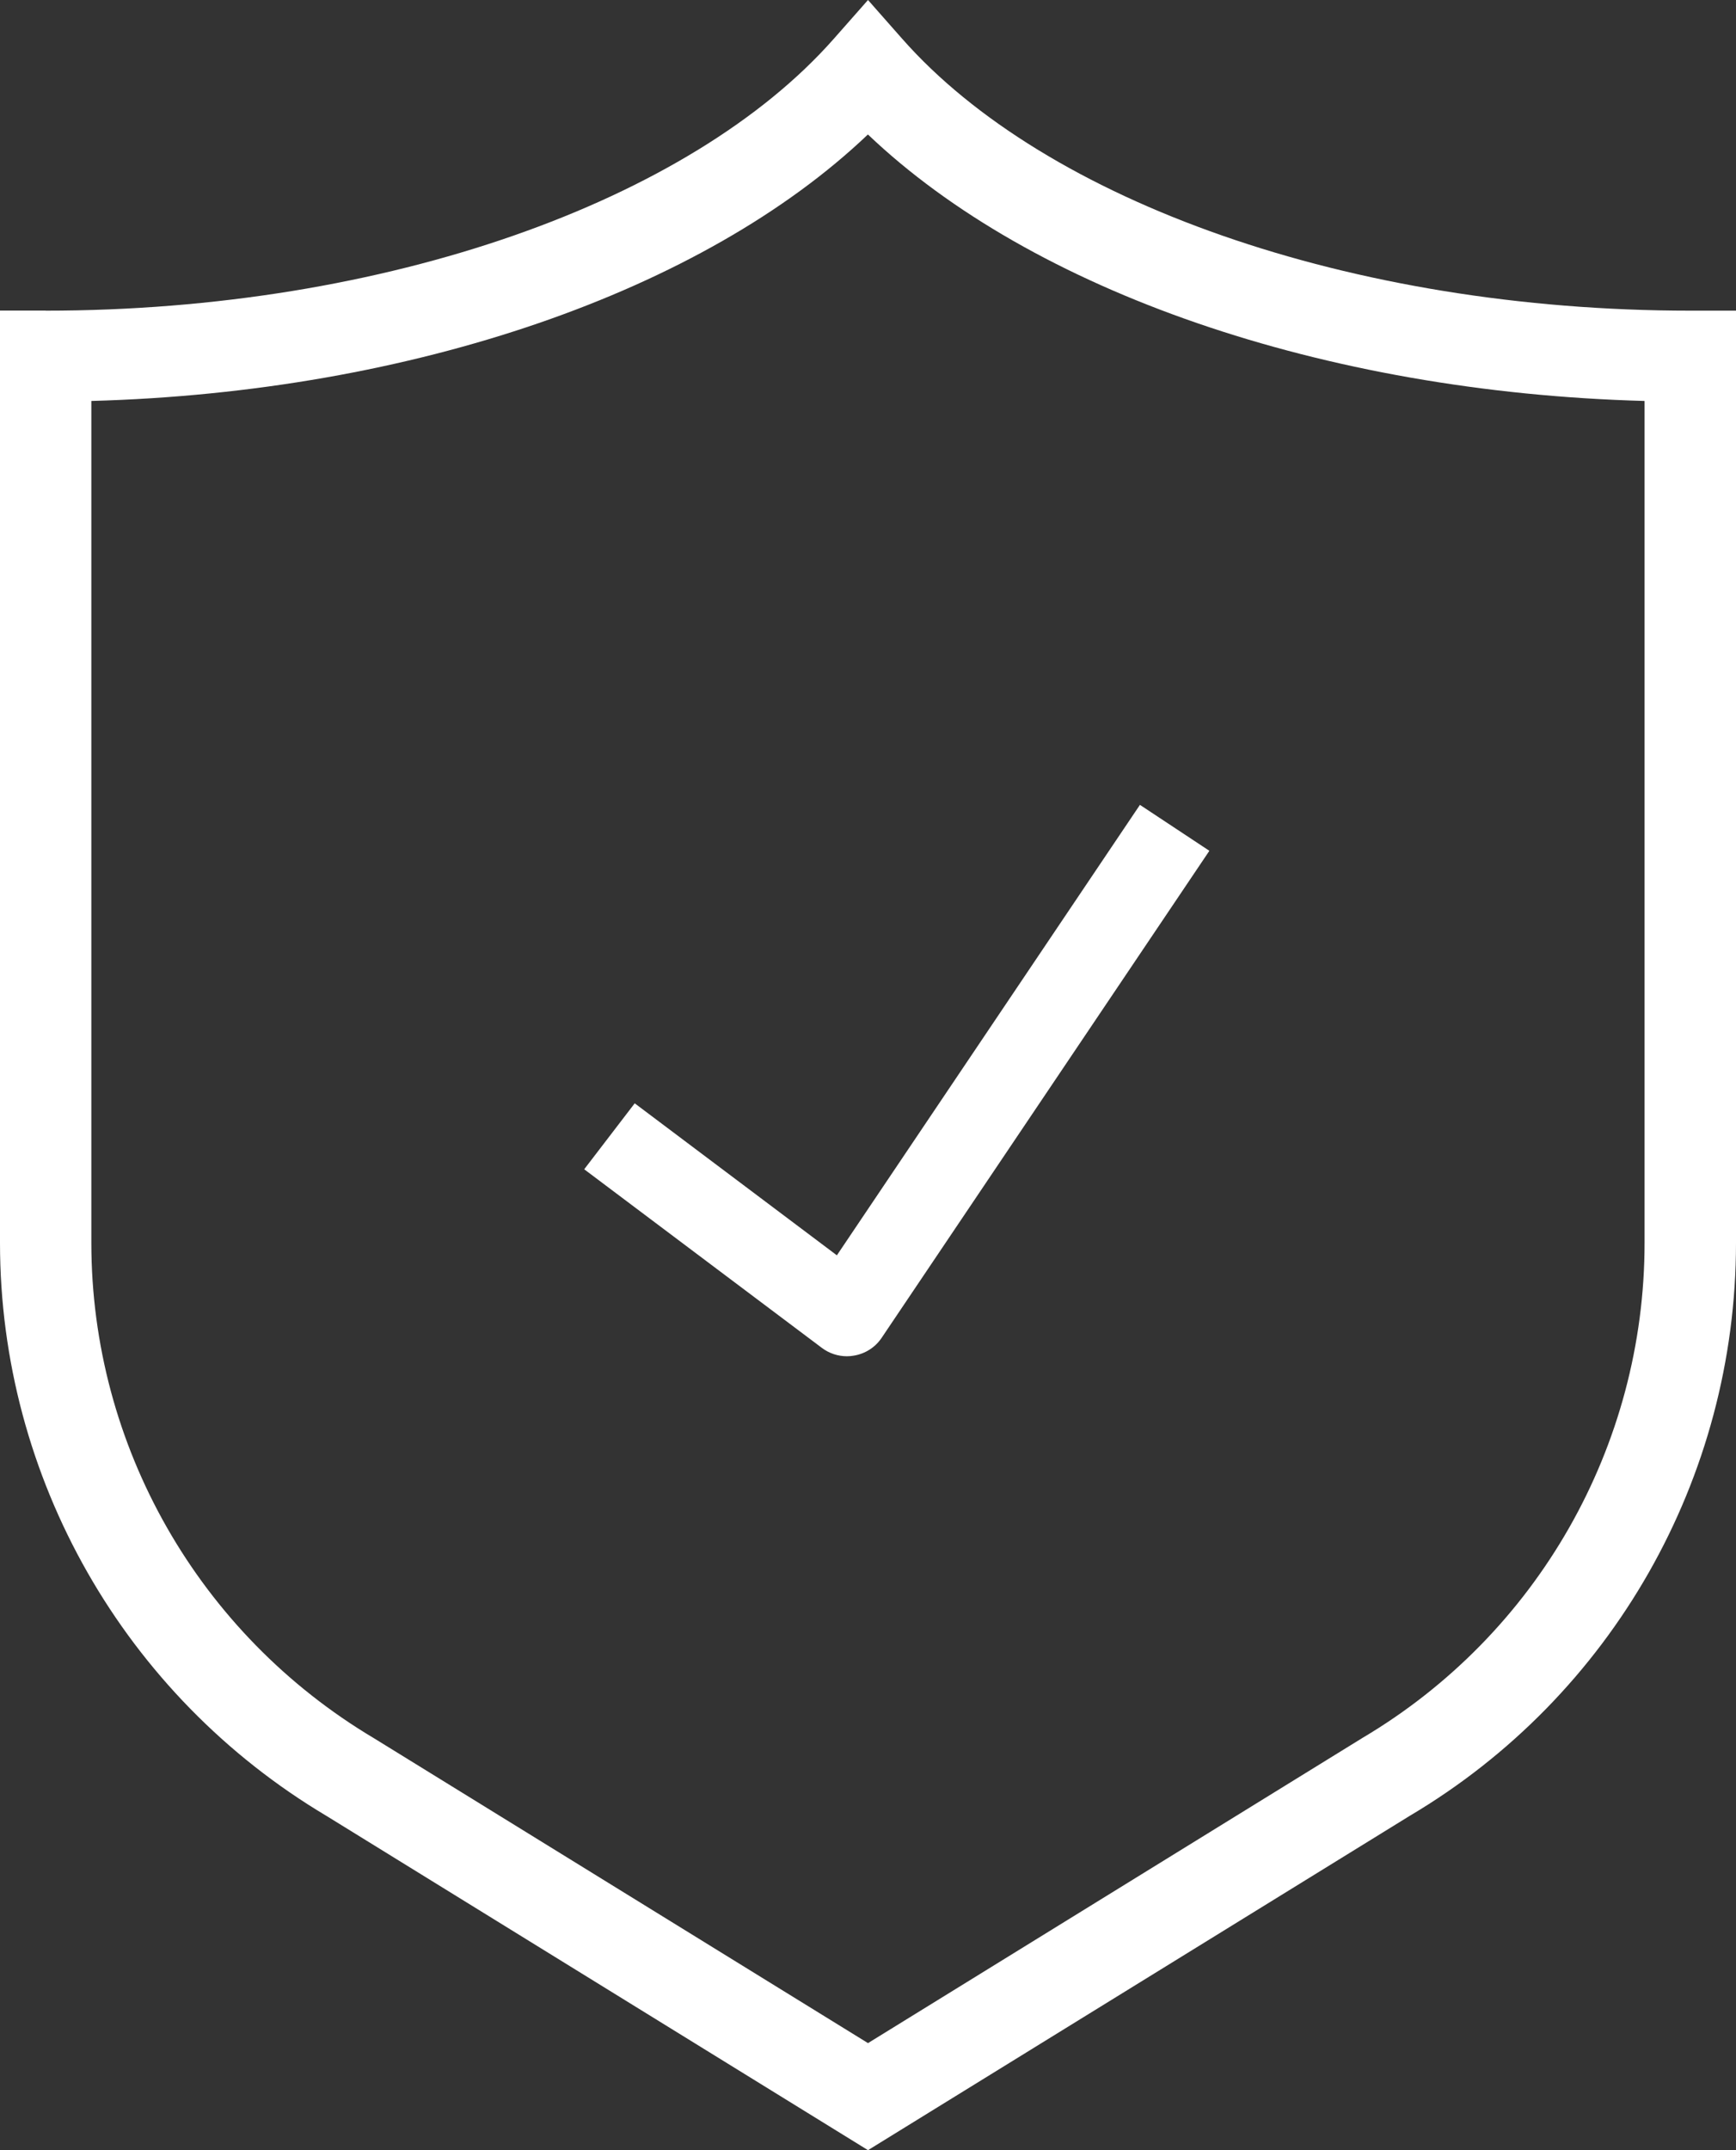 <?xml version="1.0" encoding="UTF-8"?>
<svg width="42px" height="52px" viewBox="0 0 42 52" version="1.1" xmlns="http://www.w3.org/2000/svg" xmlns:xlink="http://www.w3.org/1999/xlink">
    <rect x="0" y="0" width="42" height="52" fill="#333333" stroke="none"/>
    <title>Sicurezza</title>
    <g id="🚧-LP-Hvac" stroke="none" stroke-width="1" fill="none" fill-rule="evenodd">
        <g id="LP_Hvac_desktop_specifiche" transform="translate(-152, -1184)" fill="#FFFFFF" fill-rule="nonzero">
            <g id="KSP_3-6_Item_center_DESKTOP-Copy" transform="translate(0, 1038)">
                <g id="KSP1" transform="translate(152, 138)">
                    <path d="M2.21,17.698 L2.21,38.059 C2.21,42.965 4.807,47.516 9.051,50.04 L21,57.411 L32.965,50.029 C37.198,47.52 39.788,42.973 39.788,38.057 L39.788,17.697 C31.999,17.484 24.97,15.036 20.998,11.252 C17.026,15.036 9.998,17.484 2.208,17.697 L2.21,17.698 Z M1.106,15.513 C9.327,15.513 16.706,12.867 20.17,8.941 L21,8 L21.83,8.941 C25.294,12.869 32.673,15.513 40.894,15.513 L42,15.513 L42,38.059 C42,43.748 38.999,49.015 34.114,51.91 L21,60 L7.903,51.919 C3.007,49.008 0,43.738 0,38.057 L0,15.511 L1.106,15.511 L1.106,15.513 Z M20.491,40.8 C20.272,40.8 20.058,40.729 19.883,40.597 L14.134,36.278 L15.356,34.683 L20.247,38.359 L27.579,27.465 L29.259,28.576 L21.331,40.353 C21.177,40.584 20.933,40.74 20.657,40.785 C20.601,40.795 20.547,40.8 20.49,40.8 L20.491,40.8 Z" id="Sicurezza"></path>
                </g>
            </g>
        </g>
    </g>
</svg>